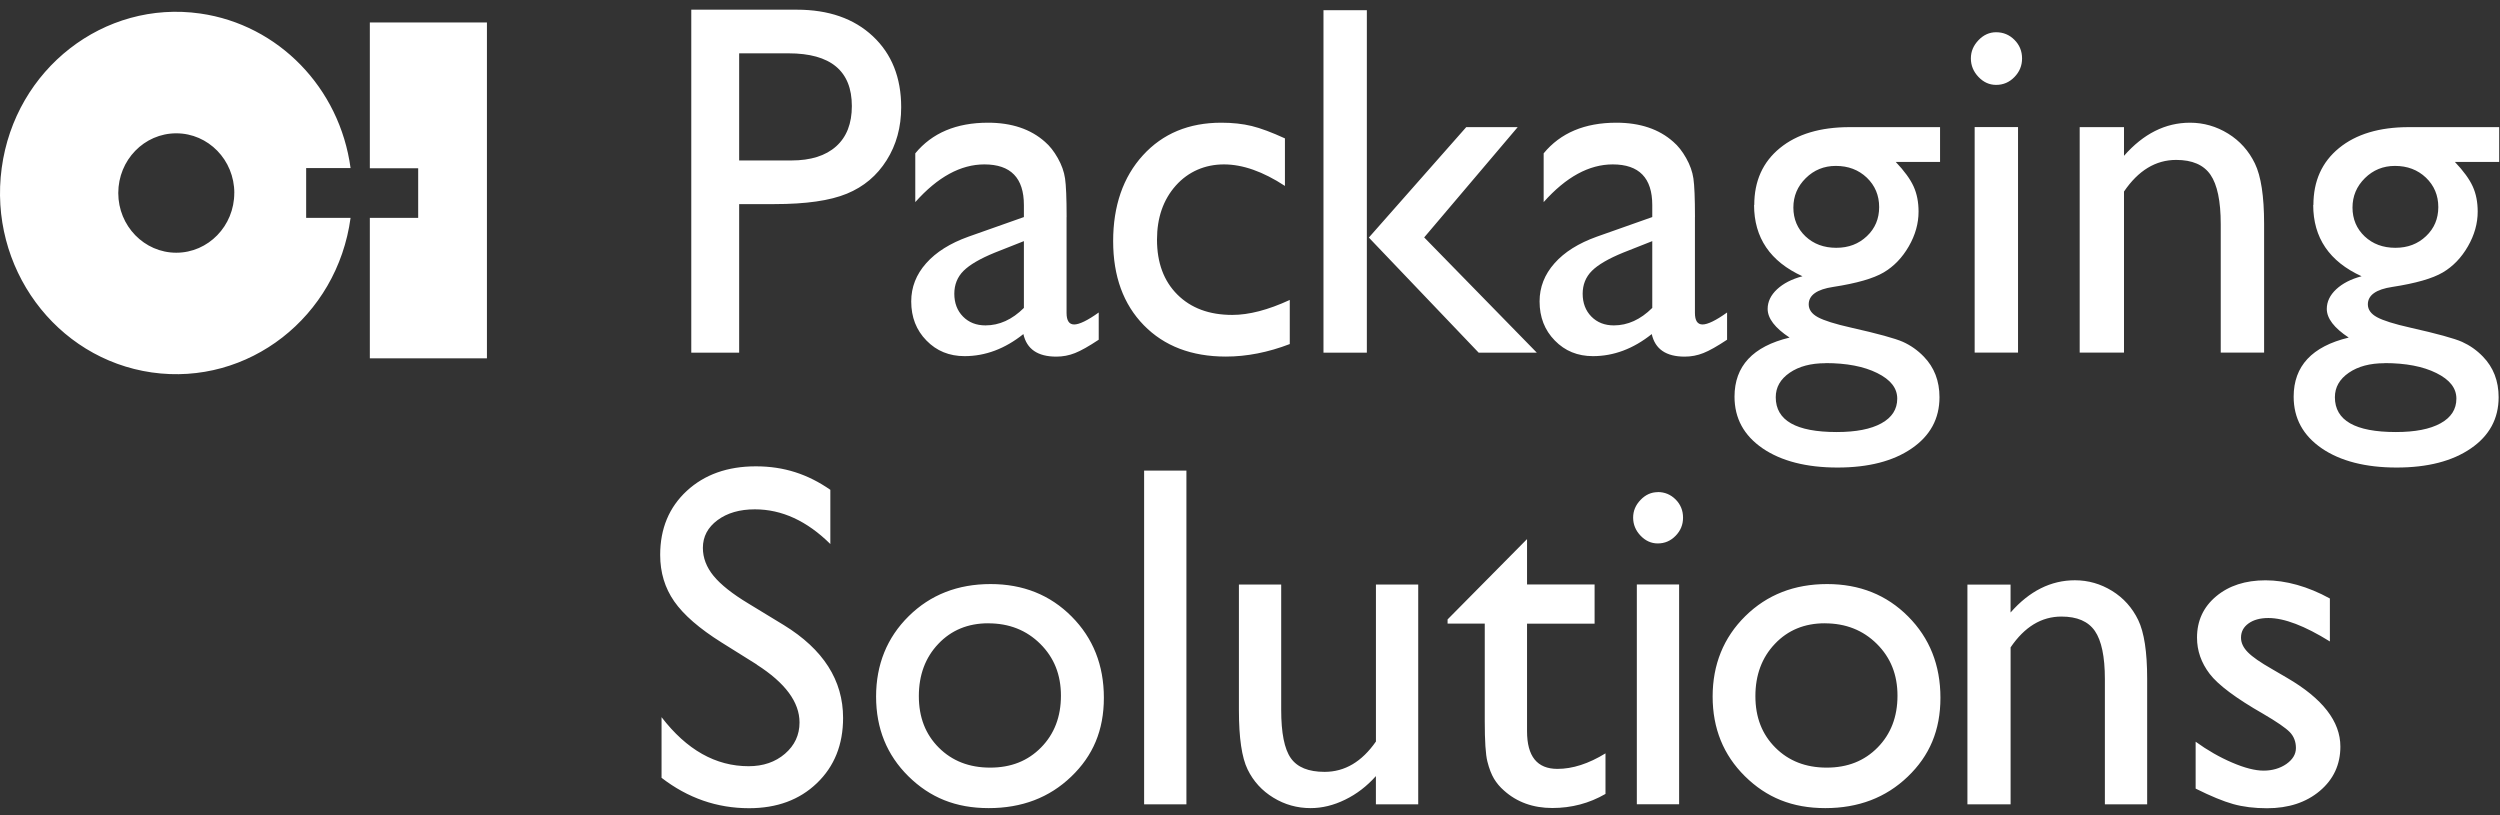 <svg width="184" height="60" viewBox="0 0 184 60" fill="none" xmlns="http://www.w3.org/2000/svg">
<rect x="0" y="0" width="184" height="60" fill="#333333" stroke="none"/>
<g clip-path="url(#clip0_1497_8254)">
<path fill-rule="evenodd" clip-rule="evenodd" d="M50.878 0.713V25.954H50.882H54.402V15.022H56.998C59.315 15.022 61.089 14.768 62.33 14.255C63.57 13.746 64.546 12.925 65.257 11.792C65.971 10.662 66.327 9.361 66.327 7.894C66.327 5.707 65.63 3.965 64.239 2.663C62.849 1.362 60.984 0.713 58.646 0.713H50.878ZM54.402 3.925H58.029C61.138 3.925 62.696 5.22 62.696 7.805C62.696 9.092 62.312 10.082 61.539 10.773C60.765 11.465 59.667 11.81 58.242 11.81H54.402V3.925ZM97.408 0.752H100.6V25.954H97.408V0.752ZM107.915 9.357H111.703L104.82 17.474L113.107 25.954H108.828L100.747 17.485L107.915 9.357ZM148.262 2.932C147.89 2.559 147.44 2.373 146.914 2.373C146.426 2.373 145.99 2.566 145.617 2.957C145.245 3.348 145.056 3.785 145.056 4.301C145.056 4.818 145.245 5.273 145.617 5.664C145.99 6.055 146.422 6.248 146.914 6.248C147.44 6.248 147.89 6.055 148.262 5.671C148.635 5.287 148.824 4.839 148.824 4.301C148.824 3.764 148.635 3.305 148.262 2.932ZM148.527 9.353H145.335V9.357V25.953H148.527V9.353ZM156.326 9.357V11.469C157.752 9.845 159.372 9.031 161.184 9.031C162.188 9.031 163.125 9.3 163.99 9.834C164.854 10.368 165.512 11.103 165.962 12.035C166.412 12.967 166.638 14.445 166.638 16.463V25.95H163.446V16.495C163.446 14.8 163.192 13.588 162.69 12.86C162.188 12.132 161.345 11.77 160.167 11.77C158.658 11.77 157.379 12.548 156.326 14.097V25.95H153.065V9.357H156.326ZM170.266 15.094C170.266 13.322 170.893 11.928 172.151 10.899C173.409 9.87 175.124 9.357 177.295 9.357H183.94V11.917H180.679C181.309 12.58 181.749 13.183 181.992 13.72C182.24 14.262 182.358 14.882 182.358 15.578C182.358 16.442 182.121 17.295 181.64 18.13C181.16 18.966 180.543 19.608 179.79 20.052C179.034 20.497 177.8 20.852 176.079 21.117C174.876 21.296 174.274 21.727 174.274 22.401C174.274 22.784 174.497 23.1 174.95 23.347C175.399 23.591 176.215 23.849 177.396 24.114C179.372 24.559 180.644 24.91 181.208 25.161C181.773 25.416 182.289 25.774 182.742 26.244C183.515 27.04 183.899 28.037 183.899 29.238C183.899 30.812 183.219 32.07 181.853 33.006C180.49 33.942 178.671 34.411 176.392 34.411C174.113 34.411 172.252 33.938 170.876 32.995C169.503 32.049 168.813 30.787 168.813 29.195C168.813 26.947 170.161 25.495 172.866 24.846C171.789 24.136 171.252 23.433 171.252 22.734C171.252 22.207 171.482 21.723 171.946 21.289C172.409 20.859 173.029 20.54 173.814 20.332C171.44 19.249 170.252 17.499 170.252 15.083H170.259L170.266 15.094ZM175.511 26.732C174.434 26.732 173.556 26.965 172.873 27.434C172.19 27.904 171.848 28.503 171.848 29.238C171.848 30.945 173.343 31.798 176.337 31.798C177.751 31.798 178.846 31.586 179.623 31.156C180.4 30.729 180.79 30.123 180.79 29.342C180.79 28.56 180.299 27.944 179.316 27.456C178.333 26.968 177.065 26.724 175.511 26.724V26.732ZM176.267 12.211C175.403 12.211 174.664 12.512 174.057 13.111C173.448 13.713 173.144 14.434 173.144 15.276C173.144 16.119 173.444 16.836 174.04 17.399C174.636 17.958 175.389 18.238 176.302 18.238C177.215 18.238 177.954 17.951 178.556 17.381C179.159 16.811 179.459 16.098 179.459 15.241C179.459 14.384 179.156 13.656 178.549 13.075C177.94 12.498 177.183 12.211 176.27 12.211H176.267ZM129.113 15.094C129.113 13.322 129.741 11.928 130.999 10.899C132.257 9.87 133.971 9.357 136.142 9.357H142.788V11.917H139.526C140.157 12.58 140.596 13.183 140.84 13.72C141.087 14.262 141.206 14.882 141.206 15.578C141.206 16.442 140.969 17.295 140.488 18.13C140.007 18.966 139.39 19.608 138.637 20.052C137.881 20.497 136.647 20.852 134.926 21.117C133.724 21.296 133.121 21.727 133.121 22.401C133.121 22.784 133.344 23.1 133.797 23.347C134.246 23.591 135.062 23.849 136.243 24.114C138.219 24.559 139.491 24.91 140.056 25.161C140.62 25.416 141.136 25.774 141.589 26.244C142.363 27.04 142.746 28.037 142.746 29.238C142.746 30.812 142.066 32.07 140.7 33.006C139.338 33.942 137.519 34.411 135.24 34.411C132.961 34.411 131.1 33.938 129.723 32.995C128.35 32.049 127.66 30.787 127.66 29.195C127.66 26.947 129.009 25.495 131.713 24.846C130.636 24.136 130.099 23.433 130.099 22.734C130.099 22.207 130.329 21.723 130.793 21.289C131.256 20.859 131.877 20.54 132.661 20.332C130.288 19.249 129.099 17.499 129.099 15.083H129.106L129.113 15.094ZM134.358 26.732C133.281 26.732 132.403 26.965 131.72 27.434C131.037 27.904 130.695 28.503 130.695 29.238C130.695 30.945 132.19 31.798 135.184 31.798C136.599 31.798 137.693 31.586 138.47 31.156C139.247 30.729 139.637 30.123 139.637 29.342C139.637 28.56 139.146 27.944 138.163 27.456C137.181 26.968 135.912 26.724 134.358 26.724V26.732ZM135.114 12.211C134.25 12.211 133.511 12.512 132.905 13.111C132.295 13.713 131.992 14.434 131.992 15.276C131.992 16.119 132.291 16.836 132.887 17.399C133.483 17.958 134.236 18.238 135.149 18.238C136.062 18.238 136.801 17.951 137.404 17.381C138.007 16.811 138.306 16.098 138.306 15.241C138.306 14.384 138.003 13.656 137.397 13.075C136.787 12.498 136.031 12.211 135.118 12.211H135.114ZM124.747 23.035V15.979H124.75C124.75 14.584 124.708 13.634 124.635 13.136C124.562 12.634 124.384 12.136 124.102 11.637C123.82 11.135 123.506 10.737 123.154 10.436C122.102 9.5 120.704 9.031 118.962 9.031C116.634 9.031 114.85 9.784 113.613 11.286V14.875C115.261 13.025 116.955 12.1 118.697 12.1C120.638 12.1 121.607 13.097 121.607 15.094V15.976L117.523 17.42C116.181 17.901 115.139 18.553 114.411 19.378C113.679 20.203 113.313 21.138 113.313 22.185C113.313 23.343 113.686 24.301 114.435 25.064C115.181 25.832 116.118 26.212 117.24 26.212C118.77 26.212 120.213 25.67 121.569 24.588C121.816 25.695 122.624 26.248 123.991 26.248C124.471 26.248 124.928 26.162 125.367 25.986C125.806 25.814 126.388 25.484 127.113 25.003V22.999C126.294 23.587 125.681 23.881 125.308 23.881C124.935 23.881 124.747 23.598 124.747 23.035ZM121.607 17.747V22.673L121.603 22.666C120.739 23.523 119.798 23.949 118.781 23.949C118.105 23.949 117.554 23.734 117.125 23.3C116.697 22.867 116.484 22.293 116.484 21.622C116.484 20.952 116.711 20.389 117.16 19.937C117.613 19.486 118.38 19.037 119.467 18.593L121.607 17.747ZM94.927 25.323V22.074L94.923 22.078C93.331 22.813 91.926 23.178 90.696 23.178C88.999 23.178 87.654 22.677 86.654 21.68C85.654 20.683 85.155 19.335 85.155 17.639C85.155 16.026 85.615 14.699 86.539 13.659C87.466 12.62 88.703 12.1 90.083 12.1C91.463 12.1 92.958 12.627 94.571 13.684V10.185C93.603 9.741 92.787 9.436 92.125 9.274C91.463 9.113 90.717 9.031 89.888 9.031C87.504 9.031 85.581 9.827 84.12 11.429C82.657 13.032 81.928 15.158 81.928 17.747C81.928 20.335 82.681 22.397 84.183 23.935C85.685 25.473 87.703 26.244 90.226 26.244C91.759 26.244 93.324 25.936 94.927 25.323ZM78.499 15.979V23.035C78.499 23.598 78.688 23.881 79.06 23.881C79.433 23.881 80.047 23.587 80.866 22.999V25.003C80.141 25.484 79.559 25.814 79.12 25.986C78.681 26.162 78.224 26.248 77.743 26.248C76.377 26.248 75.569 25.695 75.321 24.588C73.966 25.67 72.523 26.212 70.993 26.212C69.871 26.212 68.933 25.832 68.188 25.064C67.438 24.301 67.066 23.343 67.066 22.185C67.066 21.138 67.431 20.203 68.163 19.378C68.892 18.553 69.934 17.901 71.275 17.42L75.359 15.976V15.094C75.359 13.097 74.391 12.1 72.45 12.1C70.707 12.1 69.014 13.025 67.365 14.875V11.286C68.602 9.784 70.387 9.031 72.715 9.031C74.457 9.031 75.854 9.5 76.907 10.436C77.259 10.737 77.572 11.135 77.855 11.637C78.137 12.136 78.315 12.634 78.388 13.136C78.461 13.634 78.503 14.584 78.503 15.979H78.499ZM75.359 22.673V17.747L73.22 18.593C72.132 19.037 71.366 19.486 70.913 19.937C70.463 20.389 70.237 20.952 70.237 21.622C70.237 22.293 70.449 22.867 70.878 23.3C71.307 23.734 71.857 23.949 72.533 23.949C73.551 23.949 74.492 23.523 75.356 22.666L75.359 22.673ZM53.102 47.283L55.698 48.907V48.91V48.918C57.796 50.259 58.845 51.678 58.845 53.173C58.845 54.095 58.486 54.862 57.775 55.475C57.061 56.088 56.172 56.393 55.099 56.393C52.673 56.393 50.537 55.188 48.69 52.783V57.246C50.624 58.738 52.771 59.484 55.13 59.484C57.179 59.484 58.845 58.871 60.127 57.637C61.41 56.407 62.051 54.805 62.051 52.837C62.051 50.072 60.598 47.792 57.684 46.003L55.074 44.414C53.903 43.708 53.053 43.034 52.523 42.392C51.994 41.747 51.732 41.059 51.732 40.324C51.732 39.495 52.091 38.818 52.809 38.283C53.523 37.753 54.443 37.487 55.559 37.487C57.541 37.487 59.392 38.337 61.113 40.04V36.05C59.451 34.899 57.712 34.322 55.628 34.322C53.544 34.322 51.847 34.928 50.544 36.132C49.241 37.34 48.589 38.907 48.589 40.843C48.589 42.134 48.934 43.274 49.624 44.264C50.314 45.253 51.474 46.261 53.102 47.283ZM87.32 34.637H84.207V59.197H87.32V34.637ZM122.011 36.215C122.523 36.215 122.963 36.398 123.325 36.76C123.687 37.122 123.872 37.57 123.872 38.097C123.872 38.624 123.691 39.058 123.325 39.434C122.959 39.811 122.523 39.997 122.011 39.997C121.534 39.997 121.109 39.807 120.746 39.427C120.384 39.047 120.199 38.603 120.199 38.101C120.199 37.599 120.38 37.172 120.746 36.792C121.109 36.412 121.534 36.222 122.011 36.222V36.215ZM120.471 43.016H123.583V59.193H120.471V43.02V43.016ZM147.977 43.023V43.027H144.802V59.2H147.98V47.648C149.005 46.135 150.252 45.379 151.723 45.379C152.873 45.379 153.692 45.73 154.183 46.44C154.671 47.15 154.919 48.33 154.919 49.983V59.197H158.031V49.95C158.031 47.978 157.811 46.541 157.372 45.633C156.933 44.726 156.292 44.009 155.448 43.489C154.605 42.97 153.692 42.708 152.713 42.708C150.946 42.708 149.367 43.497 147.977 45.081V43.027H147.984L147.977 43.023ZM161.599 58.035V54.59C162.474 55.224 163.373 55.737 164.289 56.128C165.206 56.522 165.979 56.719 166.603 56.719C167.227 56.719 167.813 56.554 168.28 56.228C168.746 55.898 168.98 55.508 168.98 55.052C168.98 54.597 168.83 54.195 168.527 53.883C168.224 53.572 167.572 53.123 166.572 52.539C164.565 51.392 163.254 50.409 162.631 49.595C162.01 48.781 161.7 47.892 161.7 46.931C161.7 45.687 162.171 44.673 163.111 43.887C164.052 43.102 165.262 42.711 166.743 42.711C168.224 42.711 169.858 43.156 171.479 44.049V47.211C169.632 46.064 168.123 45.486 166.952 45.486C166.349 45.486 165.861 45.619 165.492 45.884C165.122 46.15 164.938 46.498 164.938 46.931C164.938 47.308 165.105 47.666 165.443 48.007C165.777 48.348 166.37 48.76 167.21 49.237L168.321 49.886C170.942 51.41 172.252 53.095 172.252 54.948C172.252 56.271 171.747 57.361 170.74 58.211C169.733 59.061 168.433 59.487 166.854 59.487C165.92 59.487 165.087 59.383 164.359 59.179C163.631 58.975 162.714 58.598 161.609 58.046L161.599 58.035ZM140.439 45.372C138.857 43.783 136.871 42.987 134.476 42.987C132.061 42.987 130.051 43.773 128.451 45.35C126.852 46.928 126.05 48.918 126.05 51.266C126.05 53.614 126.845 55.569 128.427 57.132C130.012 58.695 131.901 59.477 134.341 59.477C136.78 59.477 138.801 58.706 140.408 57.164C142.014 55.626 142.816 53.754 142.816 51.356C142.816 48.957 142.021 46.96 140.439 45.372ZM130.633 47.387C131.588 46.379 132.814 45.874 134.306 45.874L134.309 45.877C135.846 45.877 137.121 46.383 138.136 47.39C139.15 48.398 139.655 49.656 139.655 51.205C139.655 52.754 139.167 54.023 138.195 55.013C137.223 56.002 135.985 56.497 134.445 56.497C132.905 56.497 131.647 56.006 130.668 55.027C129.688 54.048 129.197 52.797 129.197 51.237C129.197 49.678 129.674 48.394 130.633 47.387ZM112.39 39.678L106.545 45.587L106.542 45.583V45.899H109.278V53.073C109.278 54.539 109.34 55.533 109.473 56.053C109.605 56.576 109.769 56.995 109.961 57.318C110.156 57.637 110.4 57.931 110.696 58.186C111.644 59.039 112.839 59.469 114.25 59.469C115.662 59.469 116.969 59.125 118.164 58.433V55.447C116.92 56.21 115.742 56.59 114.627 56.59C113.135 56.59 112.39 55.669 112.39 53.819V45.902H117.362V43.016H112.39V39.678ZM101.266 59.197V57.121C100.604 57.863 99.851 58.444 99.001 58.856C98.154 59.272 97.304 59.477 96.464 59.477C95.474 59.477 94.558 59.222 93.721 58.709C92.885 58.2 92.251 57.508 91.825 56.633C91.397 55.762 91.184 54.31 91.184 52.281V43.023H94.296V52.241C94.296 53.941 94.53 55.124 95.004 55.798C95.478 56.472 96.303 56.809 97.492 56.809C98.973 56.809 100.231 56.067 101.269 54.575V43.023H104.381V59.2H101.266V59.197ZM72.906 42.987C75.3 42.987 77.287 43.783 78.869 45.372C80.451 46.96 81.245 48.957 81.245 51.356C81.245 53.754 80.444 55.626 78.837 57.164C77.231 58.706 75.21 59.477 72.77 59.477C70.331 59.477 68.442 58.695 66.856 57.132C65.274 55.569 64.48 53.614 64.48 51.266C64.48 48.918 65.281 46.928 66.881 45.35C68.48 43.773 70.491 42.987 72.906 42.987ZM72.735 45.874C71.244 45.874 70.017 46.379 69.062 47.387C68.104 48.394 67.627 49.678 67.627 51.237C67.627 52.797 68.118 54.048 69.097 55.027C70.076 56.006 71.335 56.497 72.875 56.497C74.415 56.497 75.652 56.002 76.624 55.013C77.597 54.023 78.085 52.754 78.085 51.205C78.085 49.656 77.579 48.398 76.565 47.39C75.551 46.383 74.276 45.877 72.739 45.877L72.735 45.874ZM25.802 16.036H22.533V12.372H25.802C25.003 6.46 20.487 1.817 14.744 0.996C7.656 -0.019 1.108 5.076 0.125 12.368C-0.861 19.661 4.091 26.398 11.179 27.413C18.271 28.424 24.815 23.332 25.802 16.036ZM12.974 9.812C15.333 9.812 17.246 11.777 17.246 14.204H17.243C17.243 16.631 15.329 18.6 12.974 18.6C10.618 18.6 8.705 16.631 8.705 14.208C8.705 11.78 10.614 9.812 12.974 9.812ZM27.22 12.383V1.652H35.838V26.373H27.22V16.036H30.778V12.383H27.22Z" fill="white"/>
</g>
<defs>
<clipPath id="clip0_1497_8254">
<rect width="184" height="58.8" fill="white" transform="translate(0 0.713)"/>
</clipPath>
</defs>
</svg>
